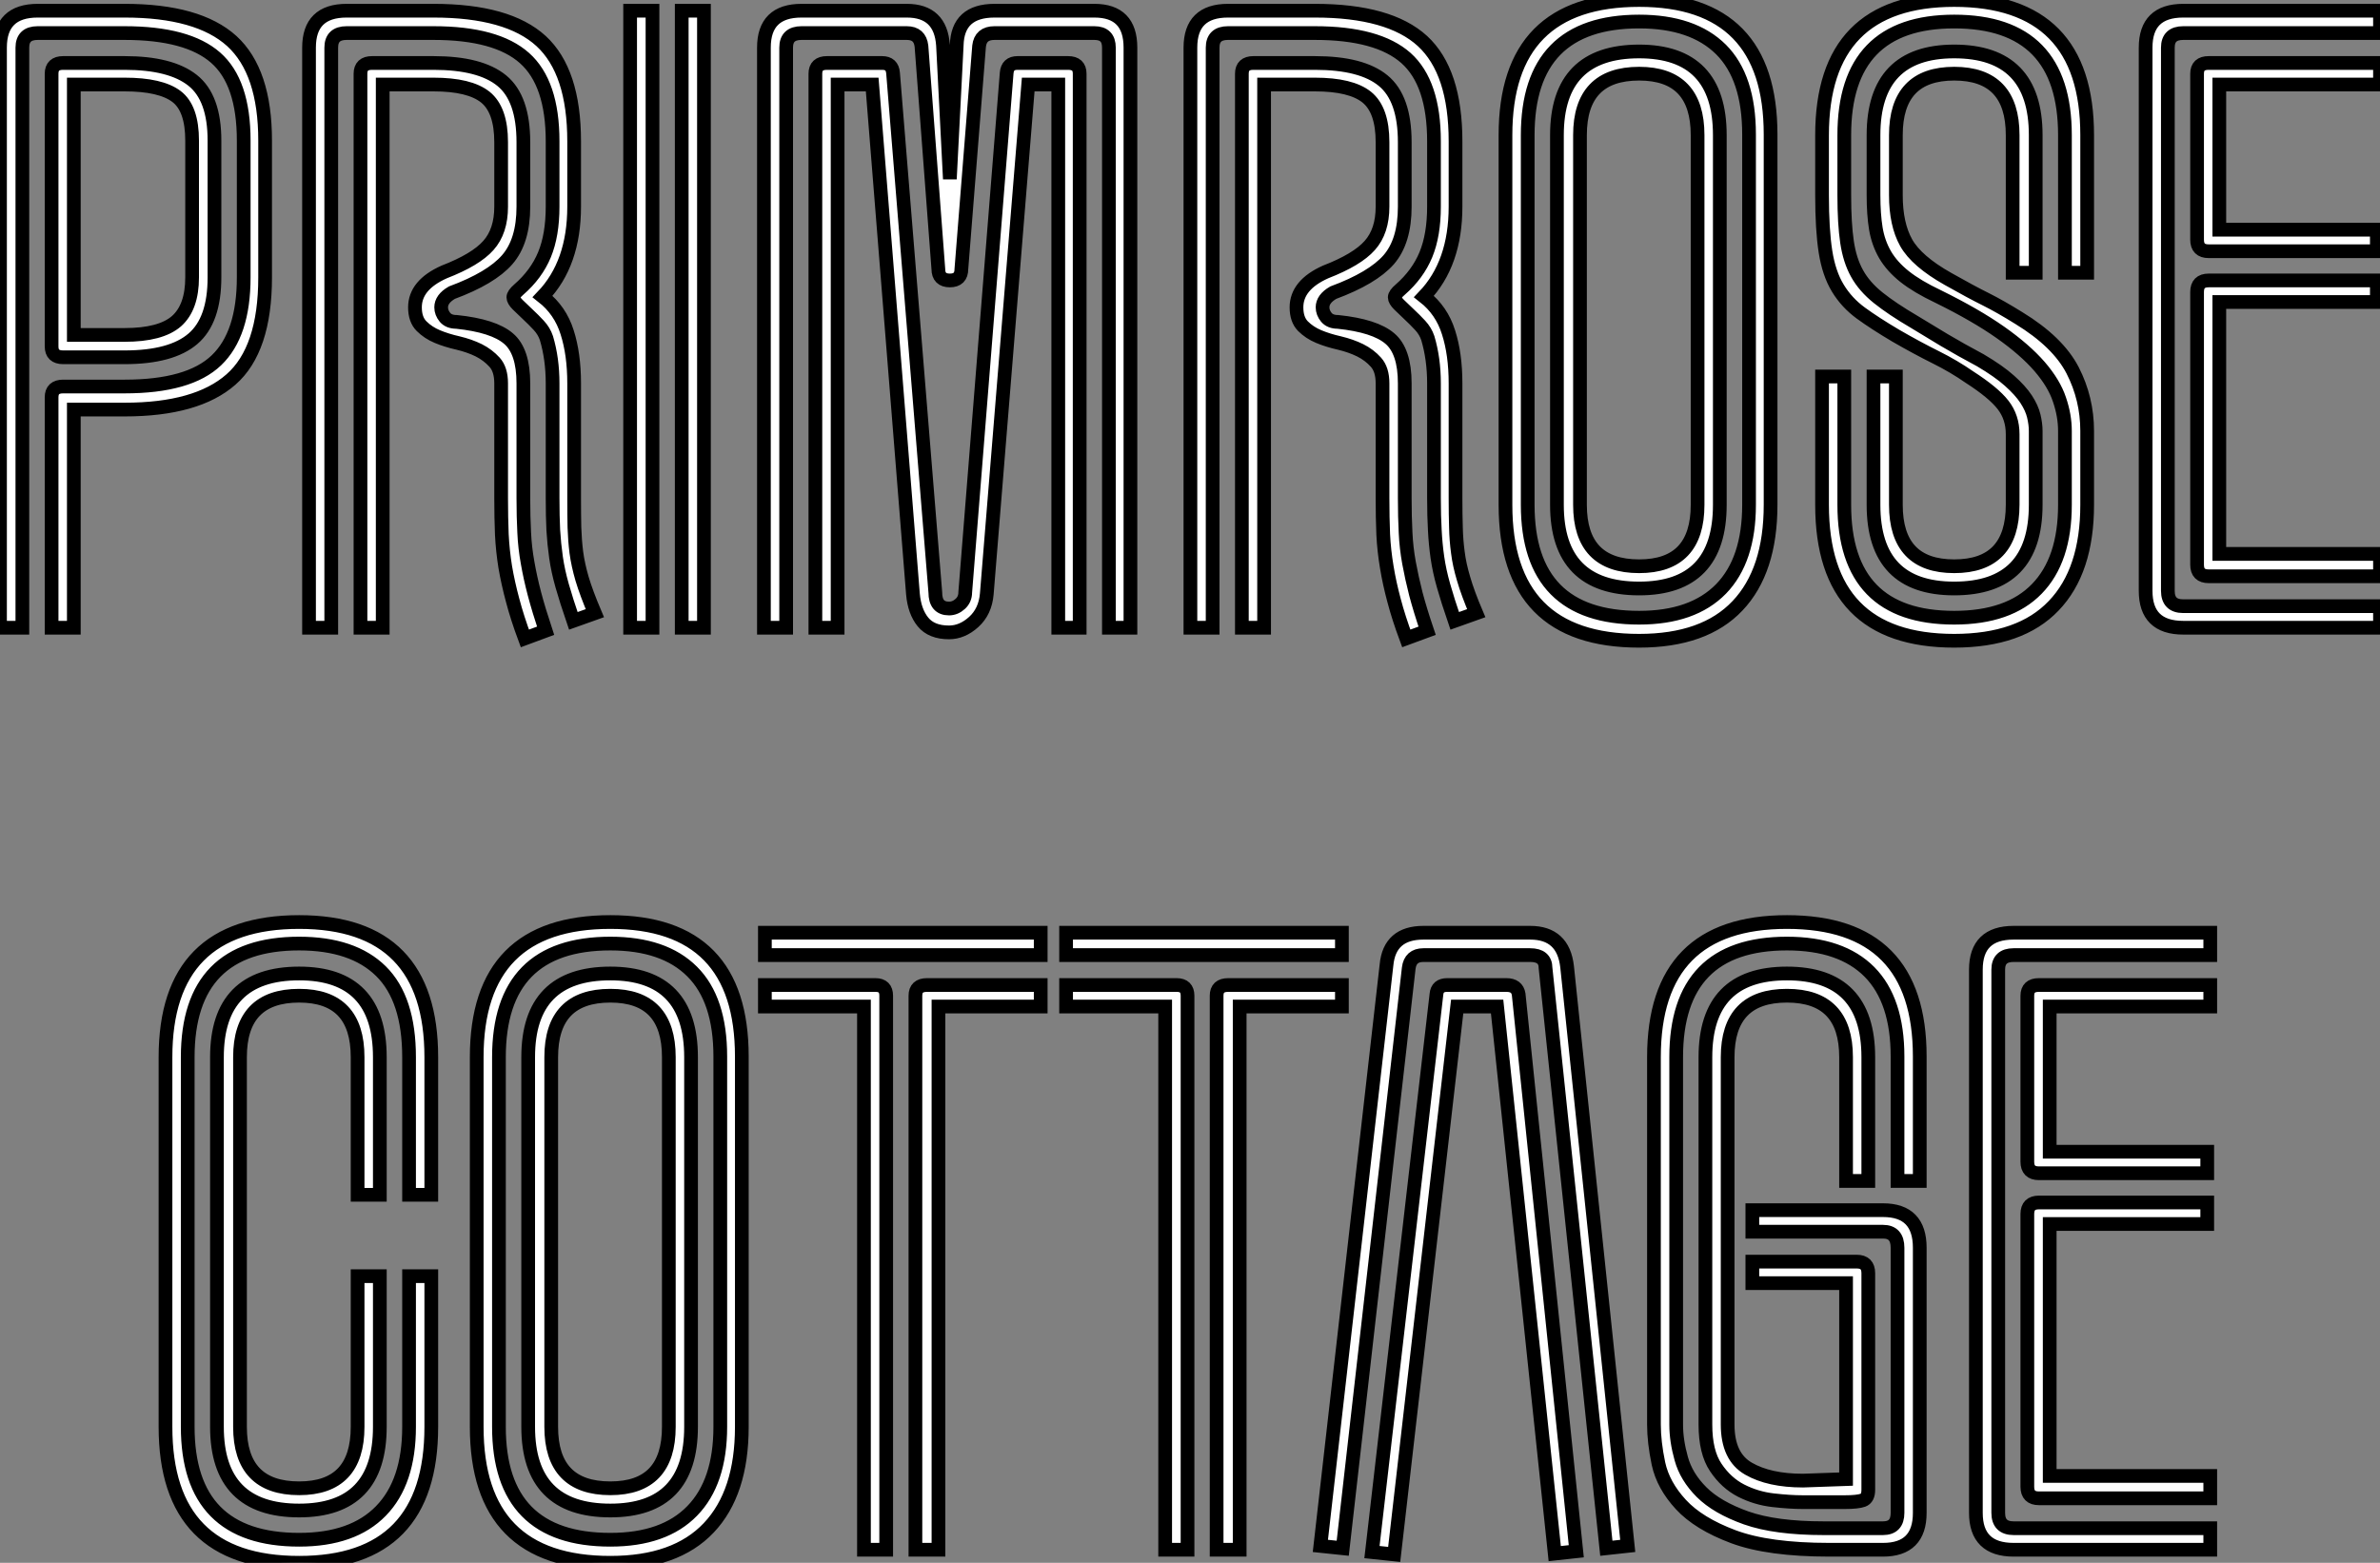 <?xml version="1.0" standalone="no"?>
<svg xmlns="http://www.w3.org/2000/svg" viewBox="2.18 -45.75 173.44 113.9"><rect x="2.18" y="-45.75" width="173.44" height="113.9" fill="#808080" stroke="none"/><path d="M17.81-35.50L17.81-25.54Q17.81-22.40 16.24-21.06Q14.67-19.71 11.26-19.71L11.26-19.71L6.78-19.71Q5.94-19.71 5.94-20.50L5.94-20.50L5.94-40.38Q5.94-41.16 6.78-41.16L6.78-41.16L11.26-41.16Q14.62-41.16 16.21-39.90Q17.81-38.64 17.81-35.50L17.81-35.50ZM21.50-35.50L21.50-25.54Q21.50-20.27 19.01-18.09Q16.52-15.90 11.26-15.90L11.26-15.90L7.56-15.90L7.56 0L5.94 0L5.94-16.80Q5.94-17.58 6.78-17.58L6.78-17.58L11.26-17.58Q15.96-17.58 17.95-19.49Q19.94-21.39 19.94-25.54L19.94-25.54L19.94-35.50Q19.94-39.76 17.89-41.55Q15.85-43.34 11.26-43.34L11.26-43.34L4.93-43.34Q3.81-43.34 3.81-42.28L3.81-42.28L3.81 0L2.18 0L2.18-42.28Q2.18-44.97 4.93-44.97L4.93-44.97L11.26-44.97Q16.63-44.97 19.07-42.76Q21.50-40.54 21.50-35.50L21.50-35.50ZM16.18-25.54L16.18-35.50Q16.18-37.86 15.04-38.72Q13.89-39.59 11.26-39.59L11.26-39.59L7.56-39.59L7.56-21.34L11.26-21.34Q13.89-21.34 15.04-22.34Q16.18-23.35 16.18-25.54L16.18-25.54ZM24.70 0L24.70 0ZM45.53-1.06L43.96-0.50Q43.46-1.96 43.15-3.05Q42.84-4.14 42.70-5.12Q42.56-6.10 42.50-7.11Q42.45-8.12 42.45-9.46L42.45-9.46L42.45-17.81Q42.45-19.60 42-21.11L42-21.11Q41.83-21.62 41.44-22.04Q41.05-22.46 40.63-22.85Q40.21-23.24 39.90-23.55Q39.59-23.86 39.59-24.08L39.59-24.08Q39.59-24.30 39.98-24.64L39.98-24.64Q41.27-25.76 41.86-27.19Q42.45-28.62 42.45-30.69L42.45-30.69L42.45-35.45Q42.45-39.70 40.40-41.52Q38.36-43.34 33.77-43.34L33.77-43.34L27.44-43.34Q26.32-43.34 26.32-42.28L26.32-42.28L26.32 0L24.70 0L24.70-42.28Q24.70-44.97 27.44-44.97L27.44-44.97L33.77-44.97Q39.20-44.97 41.61-42.76Q44.02-40.54 44.02-35.45L44.02-35.45L44.02-30.69Q44.02-26.54 41.72-24.14L41.72-24.14Q43.01-23.13 43.51-21.53Q44.02-19.94 44.02-17.81L44.02-17.81L44.02-9.46Q44.02-8.23 44.04-7.31Q44.07-6.38 44.18-5.49Q44.30-4.59 44.60-3.56Q44.91-2.52 45.53-1.06L45.53-1.06ZM41.94 0.22L40.43 0.78Q39.87-0.73 39.54-1.99Q39.20-3.25 39.00-4.42Q38.81-5.60 38.75-6.80Q38.70-8.01 38.70-9.46L38.70-9.46L38.70-17.81Q38.70-18.82 38.22-19.35Q37.74-19.88 37.07-20.22Q36.40-20.55 35.56-20.75Q34.72-20.94 34.05-21.22Q33.38-21.50 32.90-21.98Q32.42-22.46 32.42-23.35L32.42-23.35Q32.42-24.98 34.55-25.93L34.55-25.93Q36.85-26.82 37.77-27.86Q38.70-28.90 38.70-30.69L38.70-30.69L38.70-35.39Q38.70-37.74 37.55-38.67Q36.40-39.59 33.77-39.59L33.77-39.59L30.07-39.59L30.07 0L28.45 0L28.45-40.38Q28.45-41.16 29.29-41.16L29.29-41.16L33.77-41.16Q37.18-41.16 38.75-39.87Q40.32-38.58 40.32-35.39L40.32-35.39L40.32-30.69Q40.32-28.17 39.14-26.82Q37.97-25.48 35.11-24.42L35.11-24.42Q34.33-23.97 34.33-23.35L34.33-23.35Q34.33-22.96 34.61-22.62Q34.89-22.29 35.45-22.29L35.45-22.29Q38.14-22.01 39.23-21.08Q40.32-20.16 40.32-17.81L40.32-17.81L40.32-9.46Q40.32-8.06 40.38-6.94Q40.43-5.82 40.63-4.73Q40.82-3.64 41.13-2.46Q41.44-1.29 41.94 0.22L41.94 0.22ZM48.10 0L48.10 0ZM53.48-44.97L53.48 0L51.86 0L51.86-44.97L53.48-44.97ZM49.73-44.97L49.73 0L48.10 0L48.10-44.97L49.73-44.97ZM57.85 0L57.85 0ZM84.56-42.28L84.56 0L82.99 0L82.99-42.28Q82.99-43.34 81.93-43.34L81.93-43.34L74.65-43.34Q73.64-43.34 73.53-42.39L73.53-42.39L72.24-26.15Q72.24-25.31 71.40-25.31L71.40-25.31Q70.56-25.31 70.56-26.15L70.56-26.15L69.33-42.39Q69.22-43.34 68.26-43.34L68.26-43.34L60.59-43.34Q59.47-43.34 59.47-42.28L59.47-42.28L59.47 0L57.85 0L57.85-42.28Q57.85-44.97 60.59-44.97L60.59-44.97L68.26-44.97Q70.73-44.97 70.90-42.45L70.90-42.45L71.40-32.70L71.90-42.45Q71.96-44.97 74.65-44.97L74.65-44.97L81.93-44.97Q84.56-44.97 84.56-42.28L84.56-42.28ZM80.86-40.38L80.86 0L79.30 0L79.30-39.59L77.11-39.59L74.09-2.46Q73.98-1.18 73.14-0.42Q72.30 0.34 71.34 0.34L71.34 0.34Q70.06 0.34 69.44-0.42Q68.82-1.18 68.71-2.46L68.71-2.46L65.74-39.59L63.22-39.59L63.22 0L61.60 0L61.60-40.38Q61.60-41.16 62.44-41.16L62.44-41.16L66.47-41.16Q67.20-41.16 67.26-40.43L67.26-40.43L70.34-2.58Q70.34-1.40 71.34-1.40L71.34-1.40Q71.79-1.40 72.16-1.74Q72.52-2.07 72.52-2.58L72.52-2.58L75.54-40.43Q75.60-41.16 76.33-41.16L76.33-41.16L80.02-41.16Q80.86-41.16 80.86-40.38L80.86-40.38ZM88.93 0L88.93 0ZM109.76-1.06L108.19-0.50Q107.69-1.96 107.38-3.05Q107.07-4.14 106.93-5.12Q106.79-6.10 106.74-7.11Q106.68-8.12 106.68-9.46L106.68-9.46L106.68-17.81Q106.68-19.60 106.23-21.11L106.23-21.11Q106.06-21.62 105.67-22.04Q105.28-22.46 104.86-22.85Q104.44-23.24 104.13-23.55Q103.82-23.86 103.82-24.08L103.82-24.08Q103.82-24.30 104.22-24.64L104.22-24.64Q105.50-25.76 106.09-27.19Q106.68-28.62 106.68-30.69L106.68-30.69L106.68-35.45Q106.68-39.70 104.64-41.52Q102.59-43.34 98-43.34L98-43.34L91.67-43.34Q90.55-43.34 90.55-42.28L90.55-42.28L90.55 0L88.93 0L88.93-42.28Q88.93-44.97 91.67-44.97L91.67-44.97L98-44.97Q103.43-44.97 105.84-42.76Q108.25-40.54 108.25-35.45L108.25-35.45L108.25-30.69Q108.25-26.54 105.95-24.14L105.95-24.14Q107.24-23.13 107.74-21.53Q108.25-19.94 108.25-17.81L108.25-17.81L108.25-9.46Q108.25-8.23 108.28-7.31Q108.30-6.38 108.42-5.49Q108.53-4.59 108.84-3.56Q109.14-2.52 109.76-1.06L109.76-1.06ZM106.18 0.22L104.66 0.78Q104.10-0.73 103.77-1.99Q103.43-3.25 103.24-4.42Q103.04-5.60 102.98-6.80Q102.93-8.01 102.93-9.46L102.93-9.46L102.93-17.81Q102.93-18.82 102.45-19.35Q101.98-19.88 101.30-20.22Q100.63-20.55 99.79-20.75Q98.95-20.94 98.28-21.22Q97.61-21.50 97.13-21.98Q96.66-22.46 96.66-23.35L96.66-23.35Q96.66-24.98 98.78-25.93L98.78-25.93Q101.08-26.82 102.00-27.86Q102.93-28.90 102.93-30.69L102.93-30.69L102.93-35.39Q102.93-37.74 101.78-38.67Q100.63-39.59 98-39.59L98-39.59L94.30-39.59L94.30 0L92.68 0L92.68-40.38Q92.68-41.16 93.52-41.16L93.52-41.16L98-41.16Q101.42-41.16 102.98-39.87Q104.55-38.58 104.55-35.39L104.55-35.39L104.55-30.69Q104.55-28.17 103.38-26.82Q102.20-25.48 99.34-24.42L99.34-24.42Q98.56-23.97 98.56-23.35L98.56-23.35Q98.56-22.96 98.84-22.62Q99.12-22.29 99.68-22.29L99.68-22.29Q102.37-22.01 103.46-21.08Q104.55-20.16 104.55-17.81L104.55-17.81L104.55-9.46Q104.55-8.06 104.61-6.94Q104.66-5.82 104.86-4.73Q105.06-3.64 105.36-2.46Q105.67-1.29 106.18 0.22L106.18 0.22ZM111.89 0L111.89 0ZM131.21-35.95L131.21-8.96Q131.21-4.14 128.80-1.60Q126.39 0.95 121.63 0.95L121.63 0.95Q111.89 0.95 111.89-8.96L111.89-8.96L111.89-35.90Q111.89-45.75 121.63-45.75L121.63-45.75Q131.21-45.75 131.21-35.95L131.21-35.95ZM129.64-8.96L129.64-35.95Q129.64-40.10 127.60-42.14Q125.55-44.18 121.63-44.18L121.63-44.18Q113.51-44.18 113.51-35.90L113.51-35.90L113.51-8.96Q113.51-0.73 121.63-0.73L121.63-0.73Q125.55-0.73 127.60-2.83Q129.64-4.93 129.64-8.96L129.64-8.96ZM127.51-35.90L127.51-8.96Q127.51-2.86 121.63-2.86L121.63-2.86Q115.64-2.86 115.64-8.96L115.64-8.96L115.64-35.90Q115.64-42 121.63-42L121.63-42Q127.51-42 127.51-35.90L127.51-35.90ZM125.89-8.96L125.89-35.90Q125.89-40.38 121.63-40.38L121.63-40.38Q117.32-40.38 117.32-35.90L117.32-35.90L117.32-8.96Q117.32-4.48 121.63-4.48L121.63-4.48Q125.89-4.48 125.89-8.96L125.89-8.96ZM134.96 0L134.96 0ZM154.28-35.90L154.28-25.87L152.66-25.87L152.66-35.90Q152.66-44.18 144.59-44.18L144.59-44.18Q136.58-44.18 136.58-35.90L136.58-35.90L136.58-31.53Q136.58-29.46 136.78-28.11Q136.98-26.77 137.51-25.82Q138.04-24.86 139.05-24.05Q140.06-23.24 141.68-22.29L141.68-22.29Q142.69-21.67 143.86-20.97Q145.04-20.27 146.50-19.49L146.50-19.49Q147.84-18.70 148.62-18.00Q149.41-17.30 149.83-16.66Q150.25-16.02 150.39-15.43Q150.53-14.84 150.53-14.34L150.53-14.34L150.53-8.96Q150.53-2.86 144.59-2.86L144.59-2.86Q138.71-2.86 138.71-8.96L138.71-8.96L138.71-18.31L140.34-18.31L140.34-8.96Q140.34-4.48 144.59-4.48L144.59-4.48Q148.85-4.48 148.85-8.96L148.85-8.96L148.85-14.11Q148.85-15.34 148.15-16.24Q147.45-17.14 145.71-18.26L145.71-18.26Q144.59-19.04 143.25-19.71Q141.90-20.38 140.34-21.28L140.34-21.28Q138.82-22.18 137.79-22.93Q136.75-23.69 136.11-24.75Q135.46-25.82 135.21-27.41Q134.96-29.01 134.96-31.53L134.96-31.53L134.96-35.90Q134.96-45.75 144.59-45.75L144.59-45.75Q154.28-45.75 154.28-35.90L154.28-35.90ZM154.28-14.34L154.28-8.96Q154.28-4.14 151.84-1.60Q149.41 0.95 144.59 0.95L144.59 0.95Q134.96 0.95 134.96-8.96L134.96-8.96L134.96-18.31L136.58-18.31L136.58-8.96Q136.58-0.73 144.59-0.73L144.59-0.73Q148.57-0.73 150.61-2.83Q152.66-4.93 152.66-8.96L152.66-8.96L152.66-14.34Q152.66-15.46 152.26-16.63Q151.87-17.81 150.81-19.04Q149.74-20.27 147.95-21.53Q146.16-22.79 143.42-24.14L143.42-24.14Q141.90-24.86 140.98-25.59Q140.06-26.32 139.55-27.19Q139.05-28.06 138.88-29.09Q138.71-30.13 138.71-31.53L138.71-31.53L138.71-35.90Q138.71-42 144.59-42L144.59-42Q150.53-42 150.53-35.90L150.53-35.90L150.53-25.87L148.85-25.87L148.85-35.90Q148.85-40.38 144.59-40.38L144.59-40.38Q140.34-40.38 140.34-35.90L140.34-35.90L140.34-31.53Q140.34-29.40 141.09-28.06Q141.85-26.71 144.14-25.42L144.14-25.42Q145.82-24.47 146.89-23.94Q147.95-23.41 149.30-22.57L149.30-22.57Q152.15-20.83 153.22-18.76Q154.28-16.69 154.28-14.34L154.28-14.34ZM158.54 0L158.54 0ZM175.62-41.16L175.62-39.59L163.91-39.59L163.91-29.01L175.39-29.01L175.39-27.44L163.13-27.44Q162.29-27.44 162.29-28.28L162.29-28.28L162.29-40.38Q162.29-41.16 163.13-41.16L163.13-41.16L175.62-41.16ZM175.62-1.57L175.62 0L161.28 0Q158.54 0 158.54-2.69L158.54-2.69L158.54-42.28Q158.54-44.97 161.28-44.97L161.28-44.97L175.62-44.97L175.62-43.34L161.28-43.34Q160.16-43.34 160.16-42.28L160.16-42.28L160.16-2.69Q160.16-1.57 161.28-1.57L161.28-1.57L175.62-1.57ZM175.62-5.38L175.62-3.75L163.13-3.75Q162.29-3.75 162.29-4.59L162.29-4.59L162.29-24.47Q162.29-25.31 163.13-25.31L163.13-25.31L175.39-25.31L175.39-23.74L163.91-23.74L163.91-5.38L175.62-5.38Z" fill="white" stroke="black" transform="scale(1,1)"/><path d="M33.61 47.26L33.61 58.24Q33.61 68.15 23.98 68.15L23.98 68.15Q14.24 68.15 14.24 58.24L14.24 58.24L14.24 31.30Q14.24 21.45 23.98 21.45L23.98 21.45Q33.61 21.45 33.61 31.30L33.61 31.30L33.61 41.33L31.99 41.33L31.99 31.30Q31.99 27.05 29.94 25.03Q27.90 23.02 23.98 23.02L23.98 23.02Q15.86 23.02 15.86 31.30L15.86 31.30L15.86 58.24Q15.86 66.47 23.98 66.47L23.98 66.47Q27.90 66.47 29.94 64.37Q31.99 62.27 31.99 58.24L31.99 58.24L31.99 47.26L33.61 47.26ZM29.86 47.26L29.86 58.24Q29.86 64.34 23.98 64.34L23.98 64.34Q17.99 64.34 17.99 58.24L17.99 58.24L17.99 31.30Q17.99 25.20 23.98 25.20L23.98 25.20Q29.86 25.20 29.86 31.30L29.86 31.30L29.86 41.33L28.24 41.33L28.24 31.30Q28.24 26.82 23.98 26.82L23.98 26.82Q19.67 26.82 19.67 31.30L19.67 31.30L19.67 58.24Q19.67 62.72 23.98 62.72L23.98 62.72Q28.24 62.72 28.24 58.24L28.24 58.24L28.24 47.26L29.86 47.26ZM36.92 67.20L36.92 67.20ZM56.24 31.25L56.24 58.24Q56.24 63.06 53.83 65.60Q51.42 68.15 46.66 68.15L46.66 68.15Q36.92 68.15 36.92 58.24L36.92 58.24L36.92 31.30Q36.92 21.45 46.66 21.45L46.66 21.45Q56.24 21.45 56.24 31.25L56.24 31.25ZM54.67 58.24L54.67 31.25Q54.67 27.10 52.62 25.06Q50.58 23.02 46.66 23.02L46.66 23.02Q38.54 23.02 38.54 31.30L38.54 31.30L38.54 58.24Q38.54 66.47 46.66 66.47L46.66 66.47Q50.58 66.47 52.62 64.37Q54.67 62.27 54.67 58.24L54.67 58.24ZM52.54 31.30L52.54 58.24Q52.54 64.34 46.66 64.34L46.66 64.34Q40.67 64.34 40.67 58.24L40.67 58.24L40.67 31.30Q40.67 25.20 46.66 25.20L46.66 25.20Q52.54 25.20 52.54 31.30L52.54 31.30ZM50.92 58.24L50.92 31.30Q50.92 26.82 46.66 26.82L46.66 26.82Q42.35 26.82 42.35 31.30L42.35 31.30L42.35 58.24Q42.35 62.72 46.66 62.72L46.66 62.72Q50.92 62.72 50.92 58.24L50.92 58.24ZM57.92 67.20L57.92 67.20ZM78.02 22.23L78.02 23.86L57.92 23.86L57.92 22.23L78.02 22.23ZM78.02 26.04L78.02 27.61L70.57 27.61L70.57 67.20L68.89 67.20L68.89 26.82Q68.89 26.04 69.73 26.04L69.73 26.04L78.02 26.04ZM66.76 26.82L66.76 67.20L65.14 67.20L65.14 27.61L57.92 27.61L57.92 26.04L65.98 26.04Q66.76 26.04 66.76 26.82L66.76 26.82ZM79.87 67.20L79.87 67.20ZM99.97 22.23L99.97 23.86L79.87 23.86L79.87 22.23L99.97 22.23ZM99.97 26.04L99.97 27.61L92.52 27.61L92.52 67.20L90.84 67.20L90.84 26.82Q90.84 26.04 91.68 26.04L91.68 26.04L99.97 26.04ZM88.72 26.82L88.72 67.20L87.09 67.20L87.09 27.61L79.87 27.61L79.87 26.04L87.93 26.04Q88.72 26.04 88.72 26.82L88.72 26.82ZM98.40 67.20L98.40 67.20ZM116.38 24.70L120.80 66.92L119.24 67.09L114.81 24.81Q114.81 23.86 113.69 23.86L113.69 23.86L105.91 23.86Q104.96 23.86 104.84 24.81L104.84 24.81L100.03 67.09L98.40 66.92L103.22 24.58Q103.44 22.23 105.91 22.23L105.91 22.23L113.69 22.23Q116.10 22.23 116.38 24.70L116.38 24.70ZM112.85 26.71L117.05 67.31L115.48 67.48L111.28 27.61L108.37 27.61L103.78 67.54L102.16 67.37L106.86 26.71Q106.92 26.04 107.64 26.04L107.64 26.04L111.96 26.04Q112.74 26.04 112.85 26.71L112.85 26.71ZM122.71 67.20L122.71 67.20ZM142.08 45.19L142.08 64.51Q142.08 67.20 139.40 67.20L139.40 67.20L135.48 67.20Q131.05 67.20 128.50 66.25Q125.96 65.30 124.67 63.90Q123.38 62.50 123.04 60.93Q122.71 59.36 122.71 58.07L122.71 58.07L122.71 31.30Q122.71 21.45 132.40 21.45L132.40 21.45Q142.08 21.45 142.08 31.25L142.08 31.25L142.08 40.32L140.46 40.32L140.46 31.25Q140.46 27.16 138.42 25.09Q136.37 23.02 132.40 23.02L132.40 23.02Q124.33 23.02 124.33 31.30L124.33 31.30L124.33 58.07Q124.33 59.25 124.70 60.56Q125.06 61.88 126.18 63Q127.30 64.12 129.43 64.88Q131.56 65.63 135.08 65.63L135.08 65.63L139.40 65.63Q140.46 65.63 140.46 64.51L140.46 64.51L140.46 45.19Q140.46 44.02 139.40 44.02L139.40 44.02L129.88 44.02L129.88 42.45L139.40 42.45Q142.08 42.45 142.08 45.19L142.08 45.19ZM138.33 47.04L138.33 62.83Q138.33 63.45 137.94 63.59Q137.55 63.73 136.60 63.73L136.60 63.73L133.57 63.73Q132.62 63.73 131.39 63.59Q130.16 63.45 129.06 62.89Q127.97 62.33 127.22 61.21Q126.46 60.09 126.46 58.07L126.46 58.07L126.46 31.30Q126.46 25.20 132.40 25.20L132.40 25.20Q138.33 25.20 138.33 31.30L138.33 31.30L138.33 40.32L136.71 40.32L136.71 31.30Q136.71 26.82 132.40 26.82L132.40 26.82Q128.08 26.82 128.08 31.30L128.08 31.30L128.08 58.07Q128.08 60.42 129.60 61.29Q131.11 62.16 133.57 62.16L133.57 62.16L136.71 62.05L136.71 47.77L129.88 47.77L129.88 46.20L137.49 46.20Q138.33 46.20 138.33 47.04L138.33 47.04ZM146.17 67.20L146.17 67.20ZM163.25 26.04L163.25 27.61L151.55 27.61L151.55 38.19L163.03 38.19L163.03 39.76L150.76 39.76Q149.92 39.76 149.92 38.92L149.92 38.92L149.92 26.82Q149.92 26.04 150.76 26.04L150.76 26.04L163.25 26.04ZM163.25 65.63L163.25 67.20L148.92 67.20Q146.17 67.20 146.17 64.51L146.17 64.51L146.17 24.92Q146.17 22.23 148.92 22.23L148.92 22.23L163.25 22.23L163.25 23.86L148.92 23.86Q147.80 23.86 147.80 24.92L147.80 24.92L147.80 64.51Q147.80 65.63 148.92 65.63L148.92 65.63L163.25 65.63ZM163.25 61.82L163.25 63.45L150.76 63.45Q149.92 63.45 149.92 62.61L149.92 62.61L149.92 42.73Q149.92 41.89 150.76 41.89L150.76 41.89L163.03 41.89L163.03 43.46L151.55 43.46L151.55 61.82L163.25 61.82Z" fill="white" stroke="black" transform="scale(1,1)"/></svg>